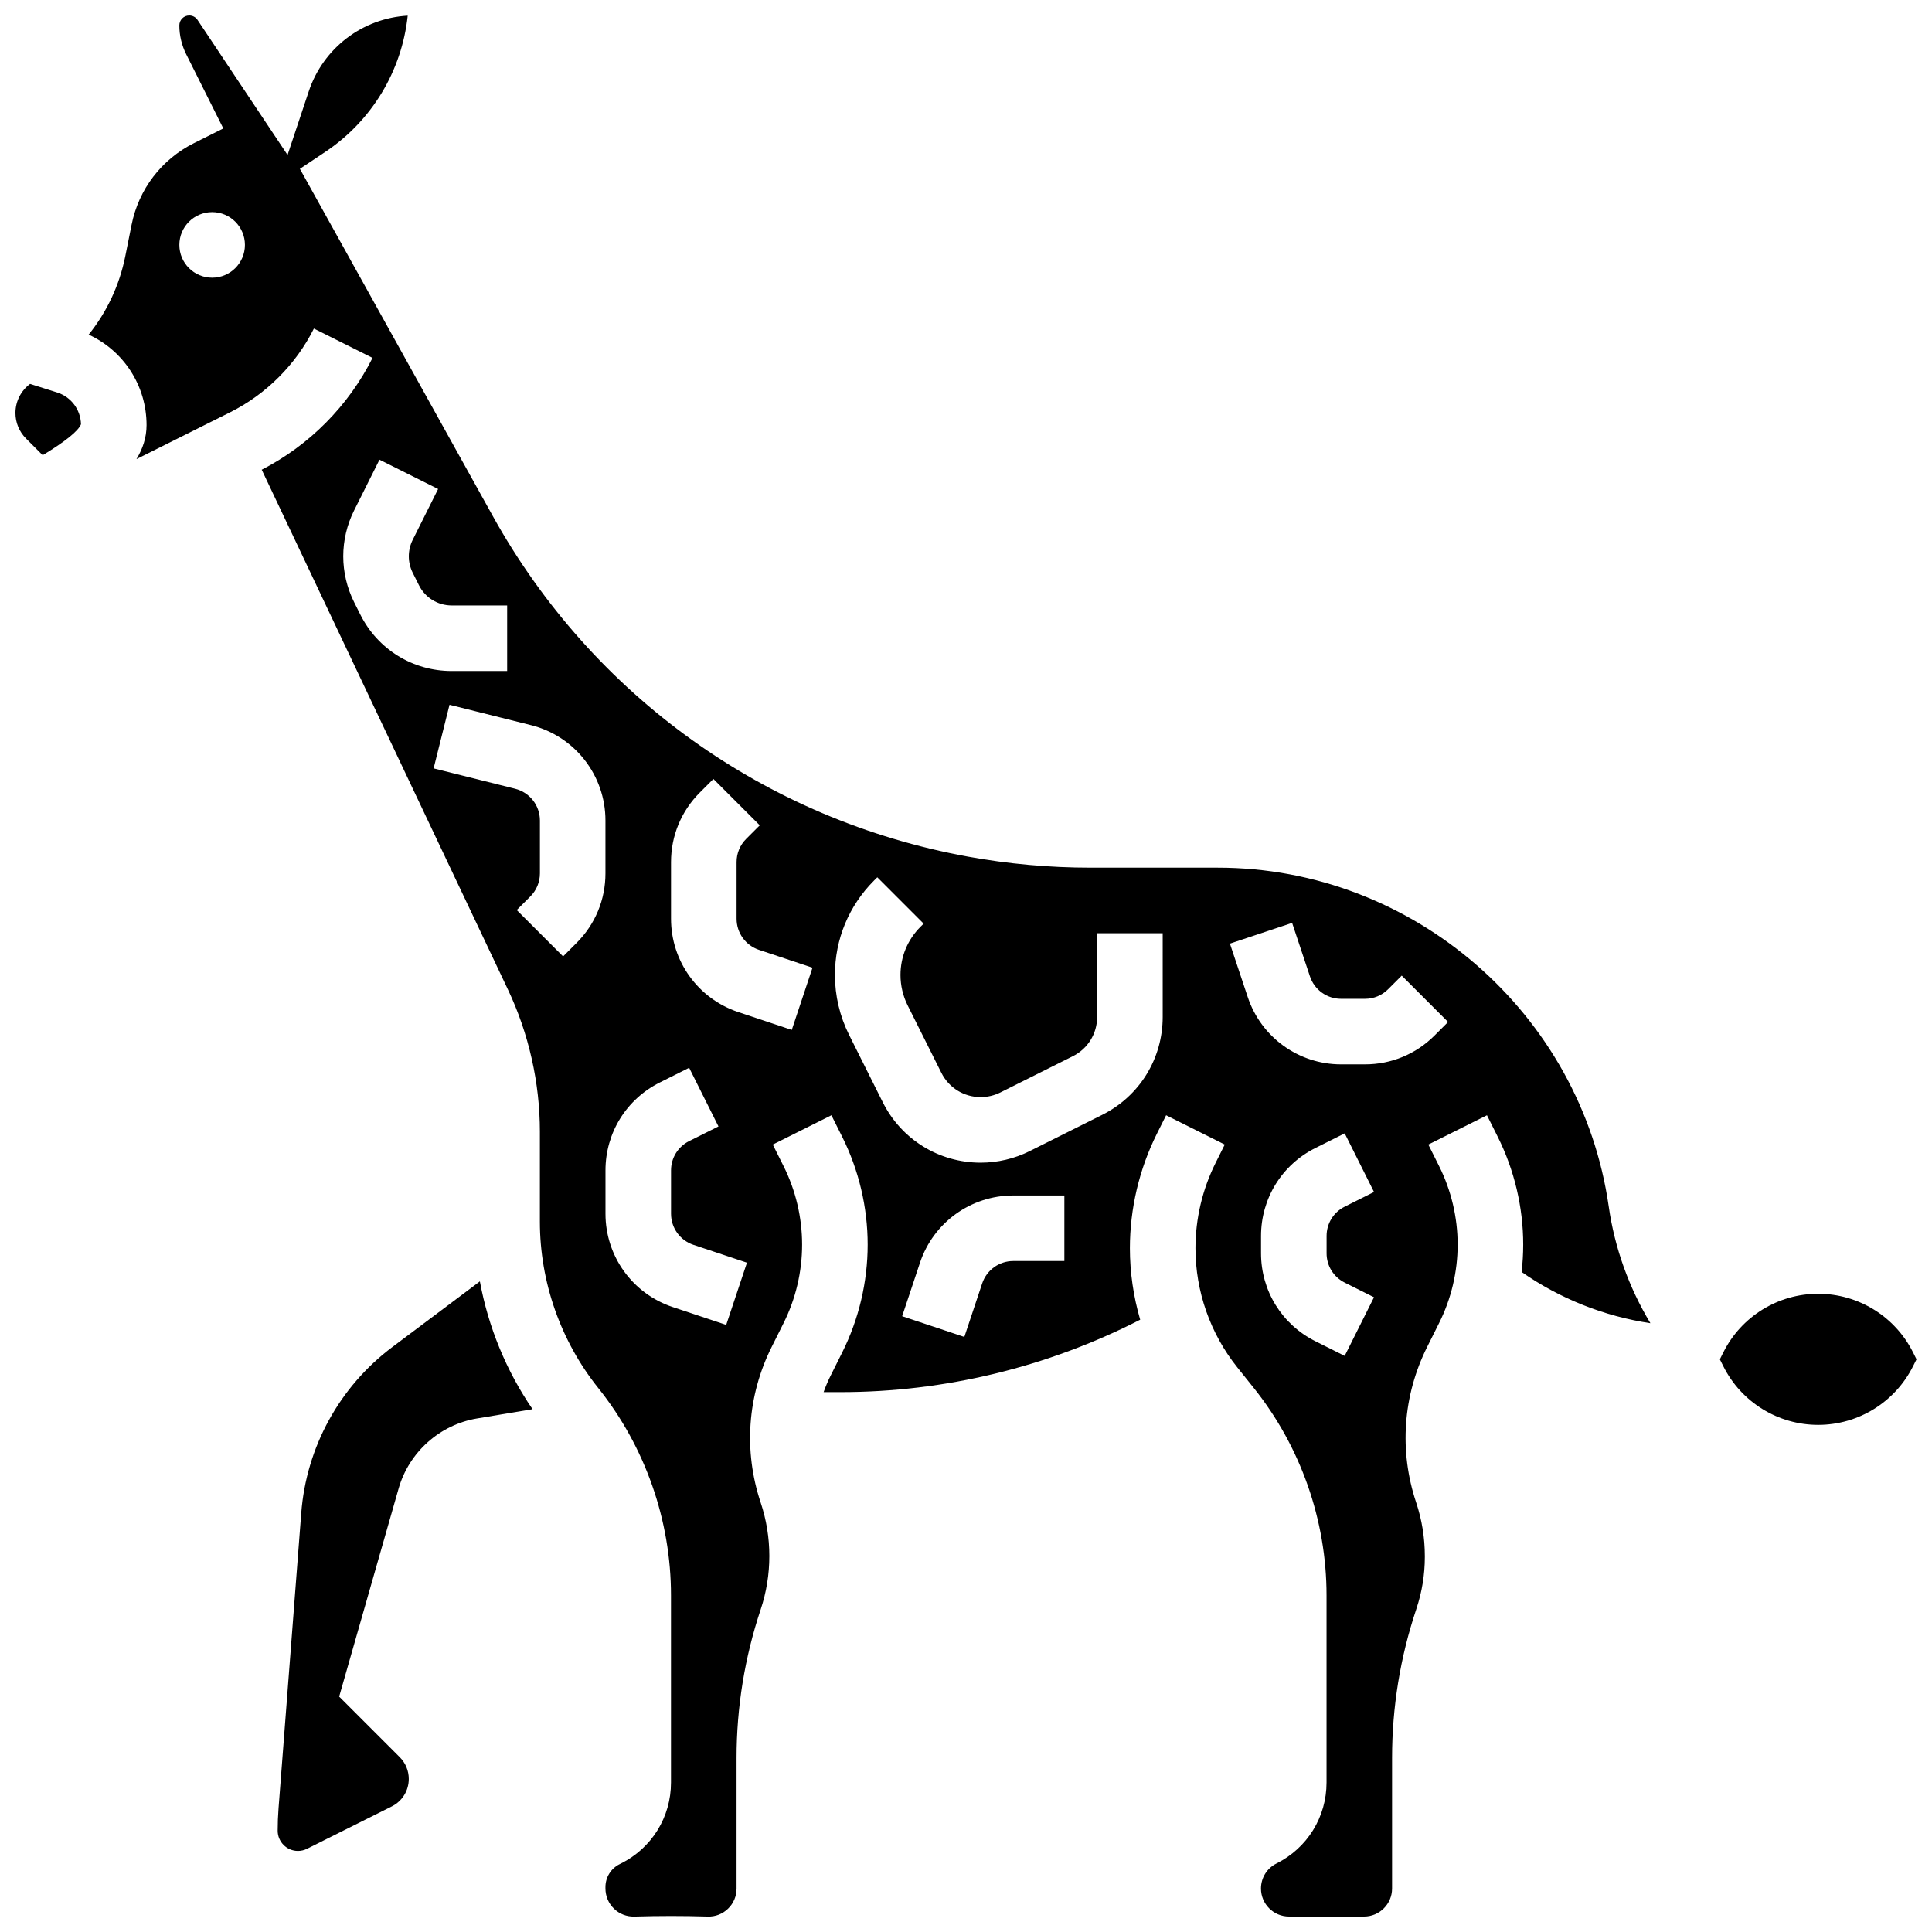 <?xml version="1.0" encoding="UTF-8"?>
<!-- Uploaded to: ICON Repo, www.iconrepo.com, Generator: ICON Repo Mixer Tools -->
<svg width="800px" height="800px" version="1.1" viewBox="144 144 512 512" xmlns="http://www.w3.org/2000/svg">
 <defs>
  <clipPath id="c">
   <path d="m599 486h52.902v36h-52.902z"/>
  </clipPath>
  <clipPath id="b">
   <path d="m148.09 245h17.906v20h-17.906z"/>
  </clipPath>
  <clipPath id="a">
   <path d="m167 148.09h415v503.81h-415z"/>
  </clipPath>
 </defs>
 <g clip-path="url(#c)">
  <path d="m650.98 502.4c-4.762-9.523-14.492-15.539-25.141-15.539s-20.379 6.016-25.141 15.539l-0.918 1.836 0.918 1.832c4.758 9.523 14.492 15.539 25.141 15.539s20.379-6.016 25.141-15.539l0.918-1.832z"/>
 </g>
 <g clip-path="url(#b)">
  <path d="m159.11 248-7.144-2.258c-2.426 1.812-3.875 4.641-3.875 7.691 0 2.566 1 4.981 2.816 6.797l4.188 4.188c0.074 0.074 0.16 0.141 0.234 0.211 6.031-3.668 9.438-6.422 10.133-8.199-0.102-3.887-2.629-7.254-6.352-8.43z"/>
 </g>
 <path d="m247.98 500.98c-14 10.5-22.801 26.531-24.145 43.98l-6.016 78.234c-0.152 1.973-0.23 3.981-0.23 5.961 0 2.961 2.41 5.367 5.367 5.367 0.828 0 1.66-0.195 2.402-0.566l22.473-11.238c2.777-1.391 4.5-4.18 4.5-7.285 0-2.176-0.848-4.219-2.387-5.758l-16.059-16.059 15.762-55.16c2.75-9.621 10.902-16.898 20.773-18.547l14.711-2.453c-6.977-10.191-11.73-21.773-13.957-33.879z"/>
 <g clip-path="url(#a)">
  <path d="m466.77 373.94h-33.848c-10.836 0-21.734-0.984-32.395-2.922-53.57-9.742-99.465-42.625-125.91-90.227l-51.141-92.047 6.664-4.445c12.41-8.273 20.355-21.52 21.91-36.156-11.984 0.684-22.391 8.574-26.227 20.07l-5.617 16.852-23.863-35.797c-0.488-0.734-1.305-1.172-2.188-1.172-1.449 0-2.629 1.18-2.629 2.629 0 2.621 0.621 5.246 1.793 7.59l9.863 19.723-7.769 3.887c-8.625 4.312-14.656 12.211-16.547 21.664l-1.652 8.258c-1.551 7.754-4.898 14.844-9.719 20.832 9.293 4.281 15.344 13.539 15.344 23.996 0 3.293-1.023 6.285-2.68 9l24.852-12.426c9.535-4.769 17.41-12.645 22.176-22.176l15.539 7.769c-6.34 12.676-16.754 23.176-29.367 29.641l65.246 137.75c5.539 11.695 8.469 24.719 8.469 37.656v23.855c0 15.969 5.492 31.629 15.469 44.098 12.434 15.539 19.277 35.055 19.277 54.953v49.594c0 9.148-5.082 17.371-13.266 21.461l-0.352 0.176c-2.312 1.156-3.754 3.488-3.754 6.082v0.332c0 2.055 0.805 3.969 2.269 5.391 1.449 1.402 3.371 2.133 5.387 2.082 6.453-0.195 12.992-0.199 19.438-0.004 2.023 0.074 3.949-0.68 5.398-2.09 1.453-1.41 2.254-3.301 2.254-5.328v-34.602c0-13.398 2.148-26.637 6.387-39.348 1.527-4.578 2.301-9.352 2.301-14.18s-0.773-9.602-2.301-14.18c-4.566-13.691-3.523-28.34 2.93-41.25l3.144-6.293c3.215-6.426 4.91-13.617 4.91-20.801 0-7.184-1.695-14.375-4.91-20.797l-2.859-5.719 15.539-7.769 2.859 5.719c4.41 8.82 6.746 18.699 6.746 28.566 0 9.867-2.332 19.746-6.742 28.57l-3.144 6.293c-0.691 1.383-1.277 2.793-1.789 4.227h4.461c27.602 0 54.906-6.625 79.434-19.191-1.785-6.129-2.727-12.516-2.727-18.953 0-10.484 2.481-20.984 7.168-30.363l2.434-4.871 15.539 7.769-2.434 4.871c-3.488 6.977-5.332 14.789-5.332 22.594 0 11.43 3.934 22.637 11.07 31.562l4.398 5.496c12.426 15.539 19.27 35.055 19.27 54.953v49.582c0 9.152-5.086 17.379-13.273 21.473-2.531 1.266-4.102 3.809-4.102 6.637 0 4.09 3.328 7.418 7.418 7.418h19.906c4.09 0 7.418-3.328 7.418-7.418v-34.629c0-13.383 2.148-26.605 6.379-39.297l0.074-0.23c1.48-4.441 2.231-9.047 2.231-13.711v-0.219c0-4.859-0.773-9.645-2.301-14.223-4.566-13.691-3.523-28.34 2.93-41.25l3.144-6.293c3.223-6.422 4.922-13.613 4.922-20.797 0-7.184-1.699-14.375-4.91-20.797l-2.859-5.719 15.539-7.769 2.859 5.719c4.41 8.82 6.746 18.699 6.746 28.566 0 2.422-0.145 4.844-0.422 7.25 10.172 7.09 21.902 11.746 34.129 13.578-5.676-9.426-9.477-19.969-11.035-30.895-7.316-51.211-51.844-89.828-103.57-89.828zm-266.55-156.35c-4.797 0-8.688-3.891-8.688-8.688 0-4.797 3.891-8.688 8.688-8.688 4.797 0 8.688 3.891 8.688 8.688 0 4.797-3.887 8.688-8.688 8.688zm39.266 89.262-1.66-3.316c-1.867-3.742-2.859-7.93-2.859-12.113 0-4.184 0.988-8.371 2.859-12.113l6.742-13.488 15.539 7.769-6.742 13.488c-0.672 1.34-1.023 2.844-1.023 4.344s0.355 3.004 1.023 4.344l1.66 3.316c1.656 3.312 4.984 5.367 8.688 5.367l14.688 0.004v17.371h-14.688c-10.328 0-19.609-5.734-24.227-14.973zm57.34 87.008-3.598 3.598-12.285-12.285 3.598-3.598c1.641-1.641 2.543-3.82 2.543-6.141v-13.984c0-3.992-2.707-7.457-6.582-8.43l-21.586-5.394 4.211-16.852 21.586 5.394c11.621 2.906 19.738 13.301 19.738 25.281v13.984c0.008 6.961-2.703 13.504-7.625 18.426zm39.629 101.25-14.18-4.727c-10.656-3.555-17.816-13.488-17.816-24.723v-11.488c0-9.934 5.519-18.867 14.406-23.309l7.769-3.887 7.769 15.539-7.769 3.887c-2.965 1.48-4.801 4.457-4.801 7.769v11.488c0 3.746 2.387 7.055 5.938 8.238l14.18 4.727zm17.375-78.176-14.18-4.727c-10.66-3.555-17.82-13.488-17.82-24.723v-15.027c0-6.961 2.711-13.504 7.633-18.426l3.598-3.598 12.285 12.285-3.598 3.598c-1.641 1.641-2.543 3.82-2.543 6.141v15.027c0 3.746 2.387 7.055 5.938 8.238l14.18 4.727zm72.238 61.25h-13.539c-3.746 0-7.055 2.387-8.242 5.941l-4.727 14.18-16.48-5.492 4.727-14.18c3.551-10.656 13.488-17.82 24.723-17.82l13.539-0.004zm26.059-64.691c0 11.066-6.148 21.016-16.047 25.961l-19.207 9.605c-4.008 2.004-8.5 3.062-12.98 3.062-11.066 0-21.012-6.148-25.961-16.043l-8.93-17.859c-2.445-4.891-3.738-10.367-3.738-15.832 0-9.453 3.684-18.344 10.367-25.031l0.863-0.863 12.281 12.285-0.859 0.859c-3.402 3.406-5.277 7.934-5.277 12.746 0 2.785 0.656 5.574 1.902 8.062l8.93 17.859c1.988 3.973 5.981 6.441 10.422 6.441 1.801 0 3.602-0.426 5.211-1.23l19.207-9.605c3.973-1.988 6.441-5.981 6.441-10.426v-22.164h17.371zm48.23 70.41 7.769 3.887-7.769 15.539-7.769-3.887c-8.883-4.445-14.402-13.375-14.402-23.309v-4.586c0-9.934 5.519-18.867 14.406-23.309l7.769-3.887 7.769 15.539-7.769 3.887c-2.965 1.48-4.801 4.457-4.801 7.769v4.586c-0.004 3.309 1.836 6.285 4.797 7.769zm23.805-65.469c-4.922 4.922-11.465 7.633-18.426 7.633h-6.34c-11.234 0-21.168-7.16-24.723-17.816l-4.727-14.18 16.48-5.492 4.727 14.18c1.184 3.551 4.496 5.938 8.242 5.938h6.34c2.32 0 4.5-0.902 6.141-2.547l3.598-3.598 12.285 12.285z"/>
 </g>
</svg>